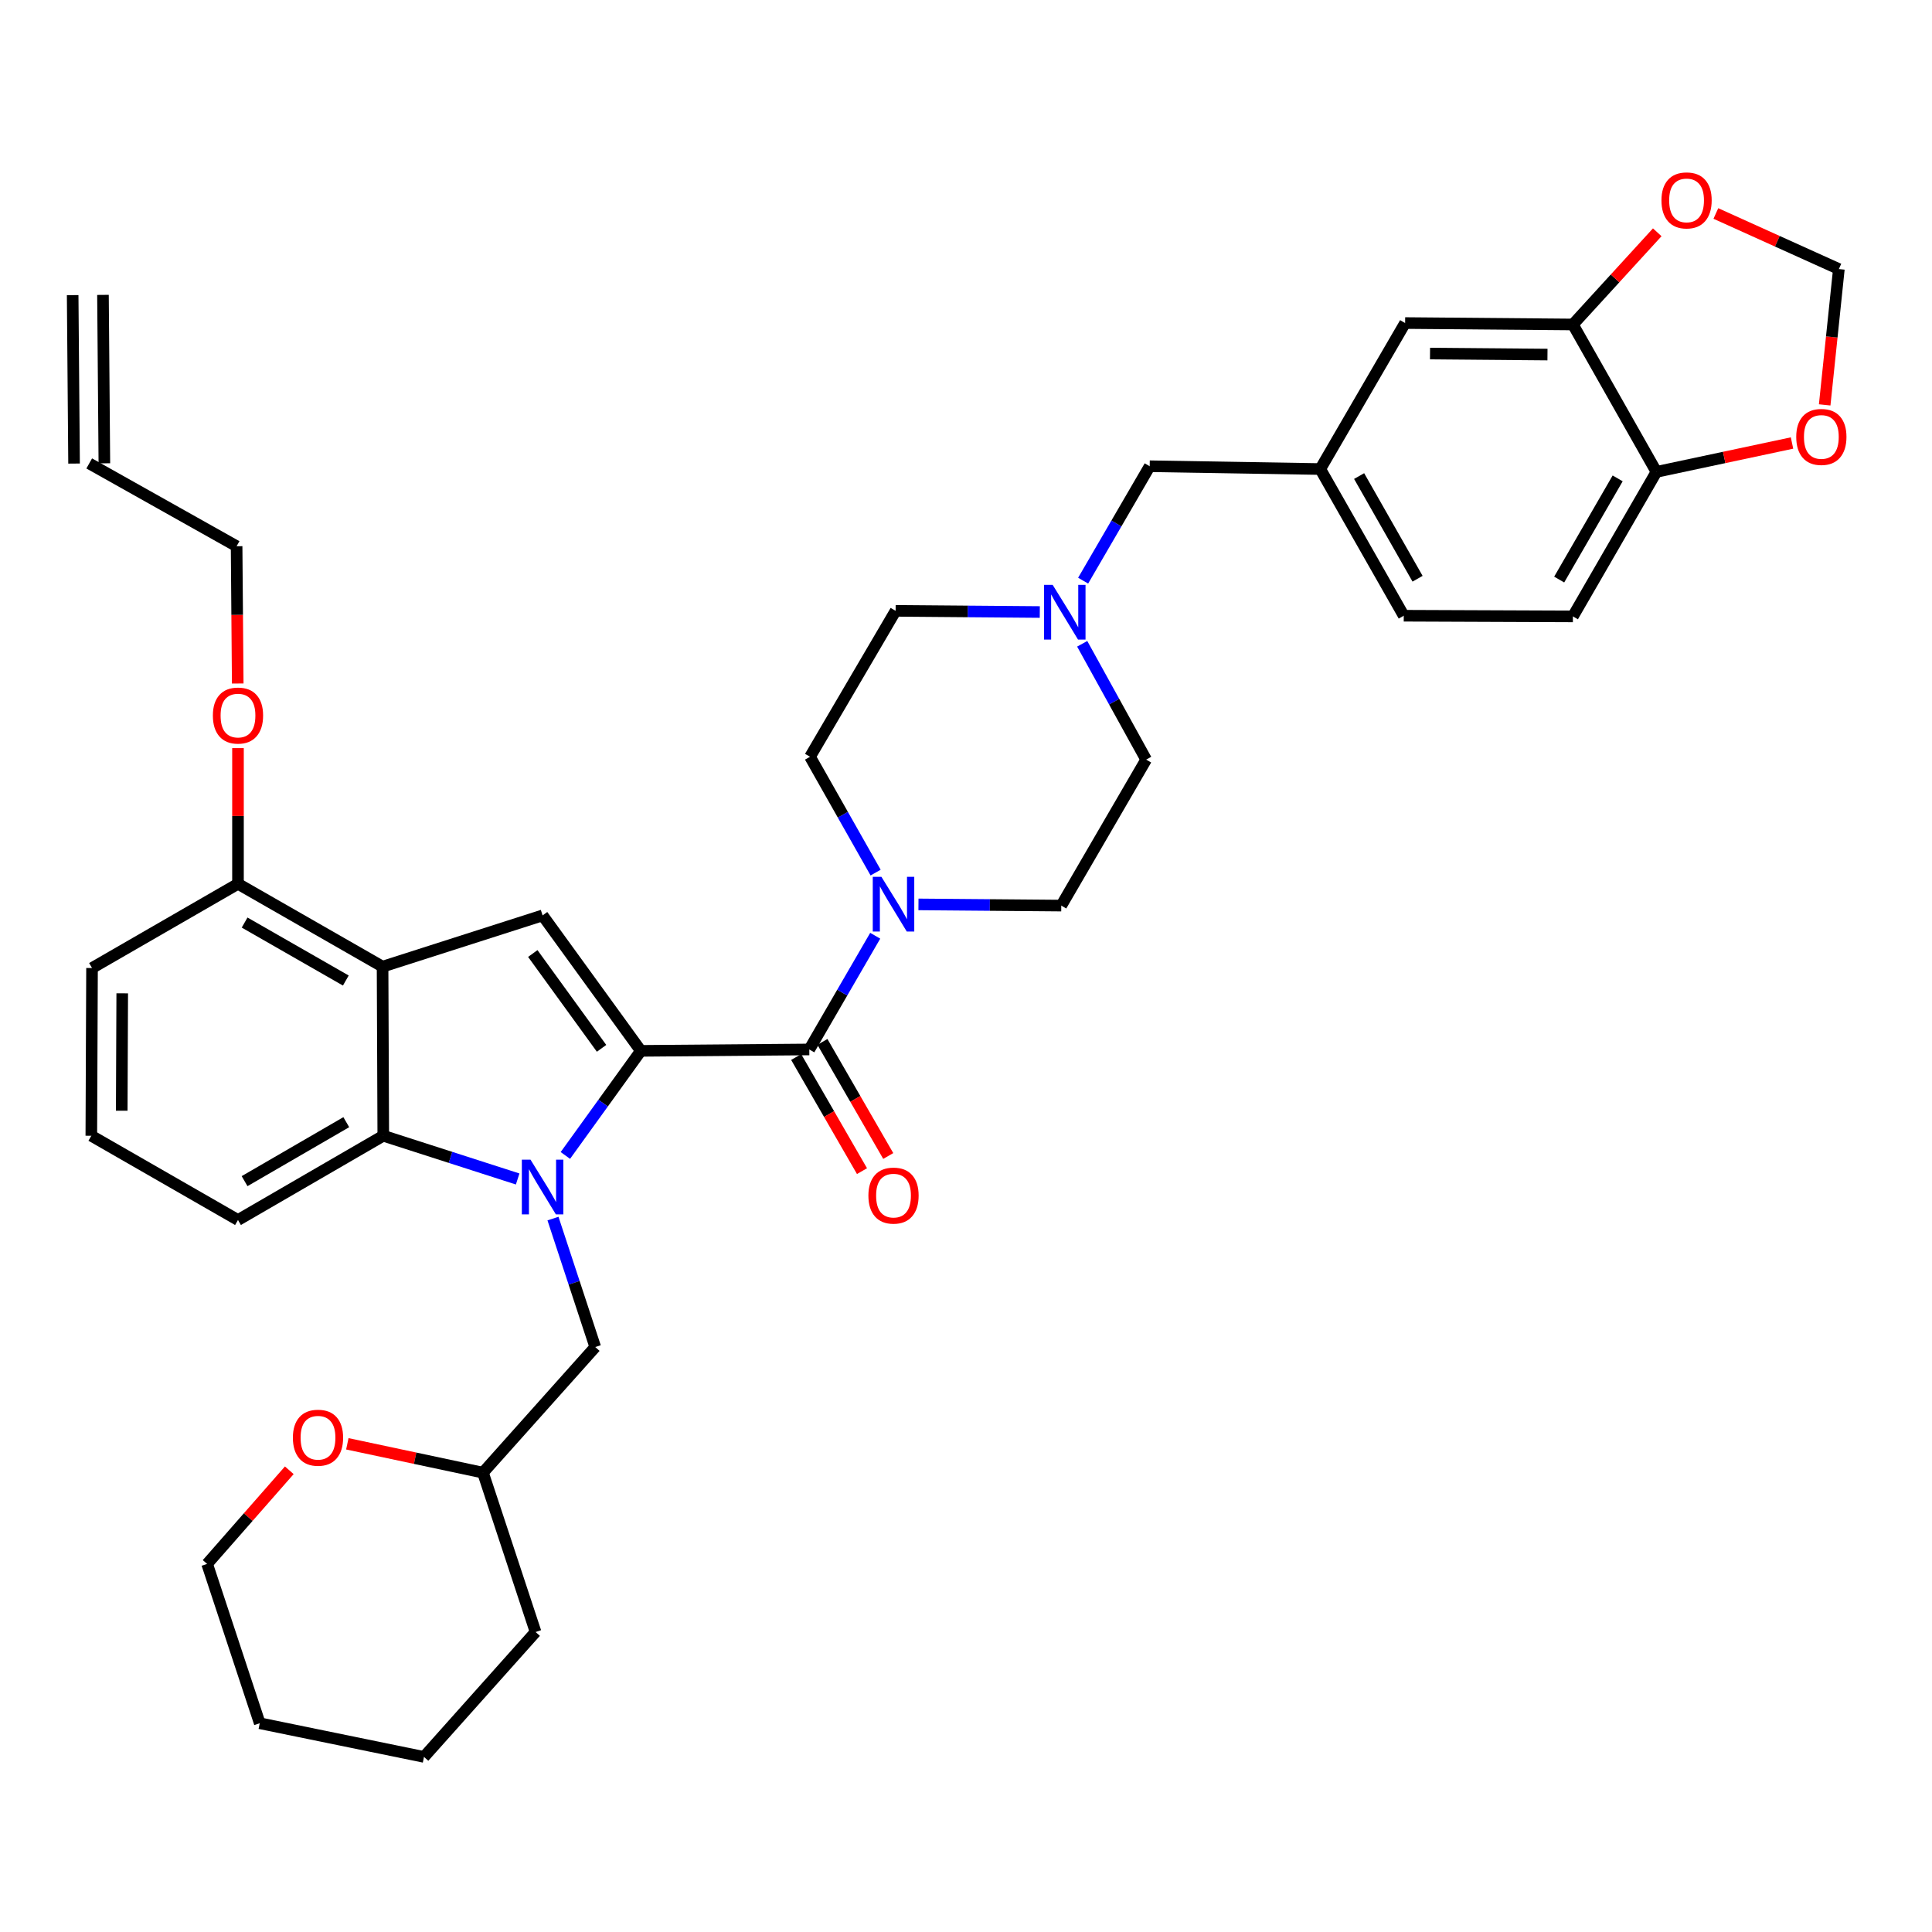 <?xml version='1.0' encoding='iso-8859-1'?>
<svg version='1.1' baseProfile='full'
              xmlns='http://www.w3.org/2000/svg'
                      xmlns:rdkit='http://www.rdkit.org/xml'
                      xmlns:xlink='http://www.w3.org/1999/xlink'
                  xml:space='preserve'
width='1000px' height='1000px' viewBox='0 0 1000 1000'>
<!-- END OF HEADER -->
<rect style='opacity:1.0;fill:#FFFFFF;stroke:none' width='1000' height='1000' x='0' y='0'> </rect>
<path class='bond-0' d='M 331.697,543.922 L 312.164,570.99' style='fill:none;fill-rule:evenodd;stroke:#000000;stroke-width:6px;stroke-linecap:butt;stroke-linejoin:miter;stroke-opacity:1' />
<path class='bond-0' d='M 312.164,570.99 L 292.631,598.059' style='fill:none;fill-rule:evenodd;stroke:#0000FF;stroke-width:6px;stroke-linecap:butt;stroke-linejoin:miter;stroke-opacity:1' />
<path class='bond-1' d='M 331.697,543.922 L 418.89,543.199' style='fill:none;fill-rule:evenodd;stroke:#000000;stroke-width:6px;stroke-linecap:butt;stroke-linejoin:miter;stroke-opacity:1' />
<path class='bond-2' d='M 331.697,543.922 L 280.845,473.81' style='fill:none;fill-rule:evenodd;stroke:#000000;stroke-width:6px;stroke-linecap:butt;stroke-linejoin:miter;stroke-opacity:1' />
<path class='bond-2' d='M 311.371,542.615 L 275.774,493.537' style='fill:none;fill-rule:evenodd;stroke:#000000;stroke-width:6px;stroke-linecap:butt;stroke-linejoin:miter;stroke-opacity:1' />
<path class='bond-4' d='M 267.94,610.239 L 233.162,599.051' style='fill:none;fill-rule:evenodd;stroke:#0000FF;stroke-width:6px;stroke-linecap:butt;stroke-linejoin:miter;stroke-opacity:1' />
<path class='bond-4' d='M 233.162,599.051 L 198.384,587.863' style='fill:none;fill-rule:evenodd;stroke:#000000;stroke-width:6px;stroke-linecap:butt;stroke-linejoin:miter;stroke-opacity:1' />
<path class='bond-7' d='M 286.221,630.731 L 297.159,663.974' style='fill:none;fill-rule:evenodd;stroke:#0000FF;stroke-width:6px;stroke-linecap:butt;stroke-linejoin:miter;stroke-opacity:1' />
<path class='bond-7' d='M 297.159,663.974 L 308.097,697.218' style='fill:none;fill-rule:evenodd;stroke:#000000;stroke-width:6px;stroke-linecap:butt;stroke-linejoin:miter;stroke-opacity:1' />
<path class='bond-5' d='M 418.89,543.199 L 435.952,513.769' style='fill:none;fill-rule:evenodd;stroke:#000000;stroke-width:6px;stroke-linecap:butt;stroke-linejoin:miter;stroke-opacity:1' />
<path class='bond-5' d='M 435.952,513.769 L 453.013,484.339' style='fill:none;fill-rule:evenodd;stroke:#0000FF;stroke-width:6px;stroke-linecap:butt;stroke-linejoin:miter;stroke-opacity:1' />
<path class='bond-12' d='M 412.096,547.118 L 429.132,576.647' style='fill:none;fill-rule:evenodd;stroke:#000000;stroke-width:6px;stroke-linecap:butt;stroke-linejoin:miter;stroke-opacity:1' />
<path class='bond-12' d='M 429.132,576.647 L 446.168,606.176' style='fill:none;fill-rule:evenodd;stroke:#FF0000;stroke-width:6px;stroke-linecap:butt;stroke-linejoin:miter;stroke-opacity:1' />
<path class='bond-12' d='M 425.684,539.279 L 442.72,568.808' style='fill:none;fill-rule:evenodd;stroke:#000000;stroke-width:6px;stroke-linecap:butt;stroke-linejoin:miter;stroke-opacity:1' />
<path class='bond-12' d='M 442.72,568.808 L 459.756,598.337' style='fill:none;fill-rule:evenodd;stroke:#FF0000;stroke-width:6px;stroke-linecap:butt;stroke-linejoin:miter;stroke-opacity:1' />
<path class='bond-3' d='M 280.845,473.81 L 198.018,500.339' style='fill:none;fill-rule:evenodd;stroke:#000000;stroke-width:6px;stroke-linecap:butt;stroke-linejoin:miter;stroke-opacity:1' />
<path class='bond-11' d='M 198.018,500.339 L 123.183,457.47' style='fill:none;fill-rule:evenodd;stroke:#000000;stroke-width:6px;stroke-linecap:butt;stroke-linejoin:miter;stroke-opacity:1' />
<path class='bond-11' d='M 178.996,507.52 L 126.611,477.512' style='fill:none;fill-rule:evenodd;stroke:#000000;stroke-width:6px;stroke-linecap:butt;stroke-linejoin:miter;stroke-opacity:1' />
<path class='bond-37' d='M 198.018,500.339 L 198.384,587.863' style='fill:none;fill-rule:evenodd;stroke:#000000;stroke-width:6px;stroke-linecap:butt;stroke-linejoin:miter;stroke-opacity:1' />
<path class='bond-28' d='M 198.384,587.863 L 123.183,631.472' style='fill:none;fill-rule:evenodd;stroke:#000000;stroke-width:6px;stroke-linecap:butt;stroke-linejoin:miter;stroke-opacity:1' />
<path class='bond-28' d='M 179.235,580.834 L 126.594,611.361' style='fill:none;fill-rule:evenodd;stroke:#000000;stroke-width:6px;stroke-linecap:butt;stroke-linejoin:miter;stroke-opacity:1' />
<path class='bond-16' d='M 475.393,468.115 L 512.351,468.427' style='fill:none;fill-rule:evenodd;stroke:#0000FF;stroke-width:6px;stroke-linecap:butt;stroke-linejoin:miter;stroke-opacity:1' />
<path class='bond-16' d='M 512.351,468.427 L 549.309,468.738' style='fill:none;fill-rule:evenodd;stroke:#000000;stroke-width:6px;stroke-linecap:butt;stroke-linejoin:miter;stroke-opacity:1' />
<path class='bond-17' d='M 453.221,451.654 L 436.243,421.676' style='fill:none;fill-rule:evenodd;stroke:#0000FF;stroke-width:6px;stroke-linecap:butt;stroke-linejoin:miter;stroke-opacity:1' />
<path class='bond-17' d='M 436.243,421.676 L 419.265,391.698' style='fill:none;fill-rule:evenodd;stroke:#000000;stroke-width:6px;stroke-linecap:butt;stroke-linejoin:miter;stroke-opacity:1' />
<path class='bond-6' d='M 538.193,316.782 L 500.882,316.474' style='fill:none;fill-rule:evenodd;stroke:#0000FF;stroke-width:6px;stroke-linecap:butt;stroke-linejoin:miter;stroke-opacity:1' />
<path class='bond-6' d='M 500.882,316.474 L 463.571,316.166' style='fill:none;fill-rule:evenodd;stroke:#000000;stroke-width:6px;stroke-linecap:butt;stroke-linejoin:miter;stroke-opacity:1' />
<path class='bond-19' d='M 560.63,300.544 L 577.855,270.933' style='fill:none;fill-rule:evenodd;stroke:#0000FF;stroke-width:6px;stroke-linecap:butt;stroke-linejoin:miter;stroke-opacity:1' />
<path class='bond-19' d='M 577.855,270.933 L 595.08,241.322' style='fill:none;fill-rule:evenodd;stroke:#000000;stroke-width:6px;stroke-linecap:butt;stroke-linejoin:miter;stroke-opacity:1' />
<path class='bond-38' d='M 560.145,333.228 L 576.697,363.199' style='fill:none;fill-rule:evenodd;stroke:#0000FF;stroke-width:6px;stroke-linecap:butt;stroke-linejoin:miter;stroke-opacity:1' />
<path class='bond-38' d='M 576.697,363.199 L 593.25,393.171' style='fill:none;fill-rule:evenodd;stroke:#000000;stroke-width:6px;stroke-linecap:butt;stroke-linejoin:miter;stroke-opacity:1' />
<path class='bond-26' d='M 308.097,697.218 L 249.977,762.24' style='fill:none;fill-rule:evenodd;stroke:#000000;stroke-width:6px;stroke-linecap:butt;stroke-linejoin:miter;stroke-opacity:1' />
<path class='bond-8' d='M 814.13,167.951 L 727.286,167.21' style='fill:none;fill-rule:evenodd;stroke:#000000;stroke-width:6px;stroke-linecap:butt;stroke-linejoin:miter;stroke-opacity:1' />
<path class='bond-8' d='M 800.97,183.526 L 740.178,183.007' style='fill:none;fill-rule:evenodd;stroke:#000000;stroke-width:6px;stroke-linecap:butt;stroke-linejoin:miter;stroke-opacity:1' />
<path class='bond-10' d='M 814.13,167.951 L 835.958,144.092' style='fill:none;fill-rule:evenodd;stroke:#000000;stroke-width:6px;stroke-linecap:butt;stroke-linejoin:miter;stroke-opacity:1' />
<path class='bond-10' d='M 835.958,144.092 L 857.786,120.234' style='fill:none;fill-rule:evenodd;stroke:#FF0000;stroke-width:6px;stroke-linecap:butt;stroke-linejoin:miter;stroke-opacity:1' />
<path class='bond-41' d='M 814.13,167.951 L 857.365,244.241' style='fill:none;fill-rule:evenodd;stroke:#000000;stroke-width:6px;stroke-linecap:butt;stroke-linejoin:miter;stroke-opacity:1' />
<path class='bond-9' d='M 857.365,244.241 L 814.13,319.05' style='fill:none;fill-rule:evenodd;stroke:#000000;stroke-width:6px;stroke-linecap:butt;stroke-linejoin:miter;stroke-opacity:1' />
<path class='bond-9' d='M 837.298,247.613 L 807.033,299.98' style='fill:none;fill-rule:evenodd;stroke:#000000;stroke-width:6px;stroke-linecap:butt;stroke-linejoin:miter;stroke-opacity:1' />
<path class='bond-13' d='M 857.365,244.241 L 892.455,236.772' style='fill:none;fill-rule:evenodd;stroke:#000000;stroke-width:6px;stroke-linecap:butt;stroke-linejoin:miter;stroke-opacity:1' />
<path class='bond-13' d='M 892.455,236.772 L 927.546,229.302' style='fill:none;fill-rule:evenodd;stroke:#FF0000;stroke-width:6px;stroke-linecap:butt;stroke-linejoin:miter;stroke-opacity:1' />
<path class='bond-14' d='M 888.127,110.494 L 919.959,124.878' style='fill:none;fill-rule:evenodd;stroke:#FF0000;stroke-width:6px;stroke-linecap:butt;stroke-linejoin:miter;stroke-opacity:1' />
<path class='bond-14' d='M 919.959,124.878 L 951.791,139.261' style='fill:none;fill-rule:evenodd;stroke:#000000;stroke-width:6px;stroke-linecap:butt;stroke-linejoin:miter;stroke-opacity:1' />
<path class='bond-29' d='M 123.183,457.47 L 123.183,422.348' style='fill:none;fill-rule:evenodd;stroke:#000000;stroke-width:6px;stroke-linecap:butt;stroke-linejoin:miter;stroke-opacity:1' />
<path class='bond-29' d='M 123.183,422.348 L 123.183,387.225' style='fill:none;fill-rule:evenodd;stroke:#FF0000;stroke-width:6px;stroke-linecap:butt;stroke-linejoin:miter;stroke-opacity:1' />
<path class='bond-32' d='M 123.183,457.47 L 47.633,501.053' style='fill:none;fill-rule:evenodd;stroke:#000000;stroke-width:6px;stroke-linecap:butt;stroke-linejoin:miter;stroke-opacity:1' />
<path class='bond-42' d='M 944.451,209.569 L 948.121,174.415' style='fill:none;fill-rule:evenodd;stroke:#FF0000;stroke-width:6px;stroke-linecap:butt;stroke-linejoin:miter;stroke-opacity:1' />
<path class='bond-42' d='M 948.121,174.415 L 951.791,139.261' style='fill:none;fill-rule:evenodd;stroke:#000000;stroke-width:6px;stroke-linecap:butt;stroke-linejoin:miter;stroke-opacity:1' />
<path class='bond-15' d='M 727.286,167.21 L 683.362,242.777' style='fill:none;fill-rule:evenodd;stroke:#000000;stroke-width:6px;stroke-linecap:butt;stroke-linejoin:miter;stroke-opacity:1' />
<path class='bond-24' d='M 549.309,468.738 L 593.25,393.171' style='fill:none;fill-rule:evenodd;stroke:#000000;stroke-width:6px;stroke-linecap:butt;stroke-linejoin:miter;stroke-opacity:1' />
<path class='bond-23' d='M 419.265,391.698 L 463.571,316.166' style='fill:none;fill-rule:evenodd;stroke:#000000;stroke-width:6px;stroke-linecap:butt;stroke-linejoin:miter;stroke-opacity:1' />
<path class='bond-18' d='M 683.362,242.777 L 595.08,241.322' style='fill:none;fill-rule:evenodd;stroke:#000000;stroke-width:6px;stroke-linecap:butt;stroke-linejoin:miter;stroke-opacity:1' />
<path class='bond-27' d='M 683.362,242.777 L 726.58,318.702' style='fill:none;fill-rule:evenodd;stroke:#000000;stroke-width:6px;stroke-linecap:butt;stroke-linejoin:miter;stroke-opacity:1' />
<path class='bond-27' d='M 703.478,246.406 L 733.73,299.553' style='fill:none;fill-rule:evenodd;stroke:#000000;stroke-width:6px;stroke-linecap:butt;stroke-linejoin:miter;stroke-opacity:1' />
<path class='bond-20' d='M 179.779,747.308 L 214.878,754.774' style='fill:none;fill-rule:evenodd;stroke:#FF0000;stroke-width:6px;stroke-linecap:butt;stroke-linejoin:miter;stroke-opacity:1' />
<path class='bond-20' d='M 214.878,754.774 L 249.977,762.24' style='fill:none;fill-rule:evenodd;stroke:#000000;stroke-width:6px;stroke-linecap:butt;stroke-linejoin:miter;stroke-opacity:1' />
<path class='bond-33' d='M 149.737,761.014 L 128.473,785.249' style='fill:none;fill-rule:evenodd;stroke:#FF0000;stroke-width:6px;stroke-linecap:butt;stroke-linejoin:miter;stroke-opacity:1' />
<path class='bond-33' d='M 128.473,785.249 L 107.209,809.484' style='fill:none;fill-rule:evenodd;stroke:#000000;stroke-width:6px;stroke-linecap:butt;stroke-linejoin:miter;stroke-opacity:1' />
<path class='bond-21' d='M 814.13,319.05 L 726.58,318.702' style='fill:none;fill-rule:evenodd;stroke:#000000;stroke-width:6px;stroke-linecap:butt;stroke-linejoin:miter;stroke-opacity:1' />
<path class='bond-22' d='M 46.178,239.875 L 122.469,282.727' style='fill:none;fill-rule:evenodd;stroke:#000000;stroke-width:6px;stroke-linecap:butt;stroke-linejoin:miter;stroke-opacity:1' />
<path class='bond-25' d='M 54.021,239.81 L 53.298,152.634' style='fill:none;fill-rule:evenodd;stroke:#000000;stroke-width:6px;stroke-linecap:butt;stroke-linejoin:miter;stroke-opacity:1' />
<path class='bond-25' d='M 38.335,239.94 L 37.611,152.765' style='fill:none;fill-rule:evenodd;stroke:#000000;stroke-width:6px;stroke-linecap:butt;stroke-linejoin:miter;stroke-opacity:1' />
<path class='bond-34' d='M 249.977,762.24 L 277.211,844.718' style='fill:none;fill-rule:evenodd;stroke:#000000;stroke-width:6px;stroke-linecap:butt;stroke-linejoin:miter;stroke-opacity:1' />
<path class='bond-30' d='M 123.183,631.472 L 47.267,587.863' style='fill:none;fill-rule:evenodd;stroke:#000000;stroke-width:6px;stroke-linecap:butt;stroke-linejoin:miter;stroke-opacity:1' />
<path class='bond-31' d='M 123.048,353.777 L 122.758,318.252' style='fill:none;fill-rule:evenodd;stroke:#FF0000;stroke-width:6px;stroke-linecap:butt;stroke-linejoin:miter;stroke-opacity:1' />
<path class='bond-31' d='M 122.758,318.252 L 122.469,282.727' style='fill:none;fill-rule:evenodd;stroke:#000000;stroke-width:6px;stroke-linecap:butt;stroke-linejoin:miter;stroke-opacity:1' />
<path class='bond-39' d='M 47.267,587.863 L 47.633,501.053' style='fill:none;fill-rule:evenodd;stroke:#000000;stroke-width:6px;stroke-linecap:butt;stroke-linejoin:miter;stroke-opacity:1' />
<path class='bond-39' d='M 63.009,574.908 L 63.265,514.141' style='fill:none;fill-rule:evenodd;stroke:#000000;stroke-width:6px;stroke-linecap:butt;stroke-linejoin:miter;stroke-opacity:1' />
<path class='bond-35' d='M 107.209,809.484 L 134.443,891.945' style='fill:none;fill-rule:evenodd;stroke:#000000;stroke-width:6px;stroke-linecap:butt;stroke-linejoin:miter;stroke-opacity:1' />
<path class='bond-36' d='M 277.211,844.718 L 219.457,909.375' style='fill:none;fill-rule:evenodd;stroke:#000000;stroke-width:6px;stroke-linecap:butt;stroke-linejoin:miter;stroke-opacity:1' />
<path class='bond-40' d='M 134.443,891.945 L 219.457,909.375' style='fill:none;fill-rule:evenodd;stroke:#000000;stroke-width:6px;stroke-linecap:butt;stroke-linejoin:miter;stroke-opacity:1' />
<path  class='atom-1' d='M 274.585 600.231
L 283.865 615.231
Q 284.785 616.711, 286.265 619.391
Q 287.745 622.071, 287.825 622.231
L 287.825 600.231
L 291.585 600.231
L 291.585 628.551
L 287.705 628.551
L 277.745 612.151
Q 276.585 610.231, 275.345 608.031
Q 274.145 605.831, 273.785 605.151
L 273.785 628.551
L 270.105 628.551
L 270.105 600.231
L 274.585 600.231
' fill='#0000FF'/>
<path  class='atom-6' d='M 456.222 453.846
L 465.502 468.846
Q 466.422 470.326, 467.902 473.006
Q 469.382 475.686, 469.462 475.846
L 469.462 453.846
L 473.222 453.846
L 473.222 482.166
L 469.342 482.166
L 459.382 465.766
Q 458.222 463.846, 456.982 461.646
Q 455.782 459.446, 455.422 458.766
L 455.422 482.166
L 451.742 482.166
L 451.742 453.846
L 456.222 453.846
' fill='#0000FF'/>
<path  class='atom-7' d='M 544.862 302.729
L 554.142 317.729
Q 555.062 319.209, 556.542 321.889
Q 558.022 324.569, 558.102 324.729
L 558.102 302.729
L 561.862 302.729
L 561.862 331.049
L 557.982 331.049
L 548.022 314.649
Q 546.862 312.729, 545.622 310.529
Q 544.422 308.329, 544.062 307.649
L 544.062 331.049
L 540.382 331.049
L 540.382 302.729
L 544.862 302.729
' fill='#0000FF'/>
<path  class='atom-11' d='M 859.965 103.723
Q 859.965 96.923, 863.325 93.123
Q 866.685 89.323, 872.965 89.323
Q 879.245 89.323, 882.605 93.123
Q 885.965 96.923, 885.965 103.723
Q 885.965 110.603, 882.565 114.523
Q 879.165 118.403, 872.965 118.403
Q 866.725 118.403, 863.325 114.523
Q 859.965 110.643, 859.965 103.723
M 872.965 115.203
Q 877.285 115.203, 879.605 112.323
Q 881.965 109.403, 881.965 103.723
Q 881.965 98.163, 879.605 95.363
Q 877.285 92.523, 872.965 92.523
Q 868.645 92.523, 866.285 95.323
Q 863.965 98.123, 863.965 103.723
Q 863.965 109.443, 866.285 112.323
Q 868.645 115.203, 872.965 115.203
' fill='#FF0000'/>
<path  class='atom-13' d='M 449.482 618.837
Q 449.482 612.037, 452.842 608.237
Q 456.202 604.437, 462.482 604.437
Q 468.762 604.437, 472.122 608.237
Q 475.482 612.037, 475.482 618.837
Q 475.482 625.717, 472.082 629.637
Q 468.682 633.517, 462.482 633.517
Q 456.242 633.517, 452.842 629.637
Q 449.482 625.757, 449.482 618.837
M 462.482 630.317
Q 466.802 630.317, 469.122 627.437
Q 471.482 624.517, 471.482 618.837
Q 471.482 613.277, 469.122 610.477
Q 466.802 607.637, 462.482 607.637
Q 458.162 607.637, 455.802 610.437
Q 453.482 613.237, 453.482 618.837
Q 453.482 624.557, 455.802 627.437
Q 458.162 630.317, 462.482 630.317
' fill='#FF0000'/>
<path  class='atom-14' d='M 929.728 226.151
Q 929.728 219.351, 933.088 215.551
Q 936.448 211.751, 942.728 211.751
Q 949.008 211.751, 952.368 215.551
Q 955.728 219.351, 955.728 226.151
Q 955.728 233.031, 952.328 236.951
Q 948.928 240.831, 942.728 240.831
Q 936.488 240.831, 933.088 236.951
Q 929.728 233.071, 929.728 226.151
M 942.728 237.631
Q 947.048 237.631, 949.368 234.751
Q 951.728 231.831, 951.728 226.151
Q 951.728 220.591, 949.368 217.791
Q 947.048 214.951, 942.728 214.951
Q 938.408 214.951, 936.048 217.751
Q 933.728 220.551, 933.728 226.151
Q 933.728 231.871, 936.048 234.751
Q 938.408 237.631, 942.728 237.631
' fill='#FF0000'/>
<path  class='atom-21' d='M 151.597 744.158
Q 151.597 737.358, 154.957 733.558
Q 158.317 729.758, 164.597 729.758
Q 170.877 729.758, 174.237 733.558
Q 177.597 737.358, 177.597 744.158
Q 177.597 751.038, 174.197 754.958
Q 170.797 758.838, 164.597 758.838
Q 158.357 758.838, 154.957 754.958
Q 151.597 751.078, 151.597 744.158
M 164.597 755.638
Q 168.917 755.638, 171.237 752.758
Q 173.597 749.838, 173.597 744.158
Q 173.597 738.598, 171.237 735.798
Q 168.917 732.958, 164.597 732.958
Q 160.277 732.958, 157.917 735.758
Q 155.597 738.558, 155.597 744.158
Q 155.597 749.878, 157.917 752.758
Q 160.277 755.638, 164.597 755.638
' fill='#FF0000'/>
<path  class='atom-30' d='M 110.183 370.366
Q 110.183 363.566, 113.543 359.766
Q 116.903 355.966, 123.183 355.966
Q 129.463 355.966, 132.823 359.766
Q 136.183 363.566, 136.183 370.366
Q 136.183 377.246, 132.783 381.166
Q 129.383 385.046, 123.183 385.046
Q 116.943 385.046, 113.543 381.166
Q 110.183 377.286, 110.183 370.366
M 123.183 381.846
Q 127.503 381.846, 129.823 378.966
Q 132.183 376.046, 132.183 370.366
Q 132.183 364.806, 129.823 362.006
Q 127.503 359.166, 123.183 359.166
Q 118.863 359.166, 116.503 361.966
Q 114.183 364.766, 114.183 370.366
Q 114.183 376.086, 116.503 378.966
Q 118.863 381.846, 123.183 381.846
' fill='#FF0000'/>
</svg>
